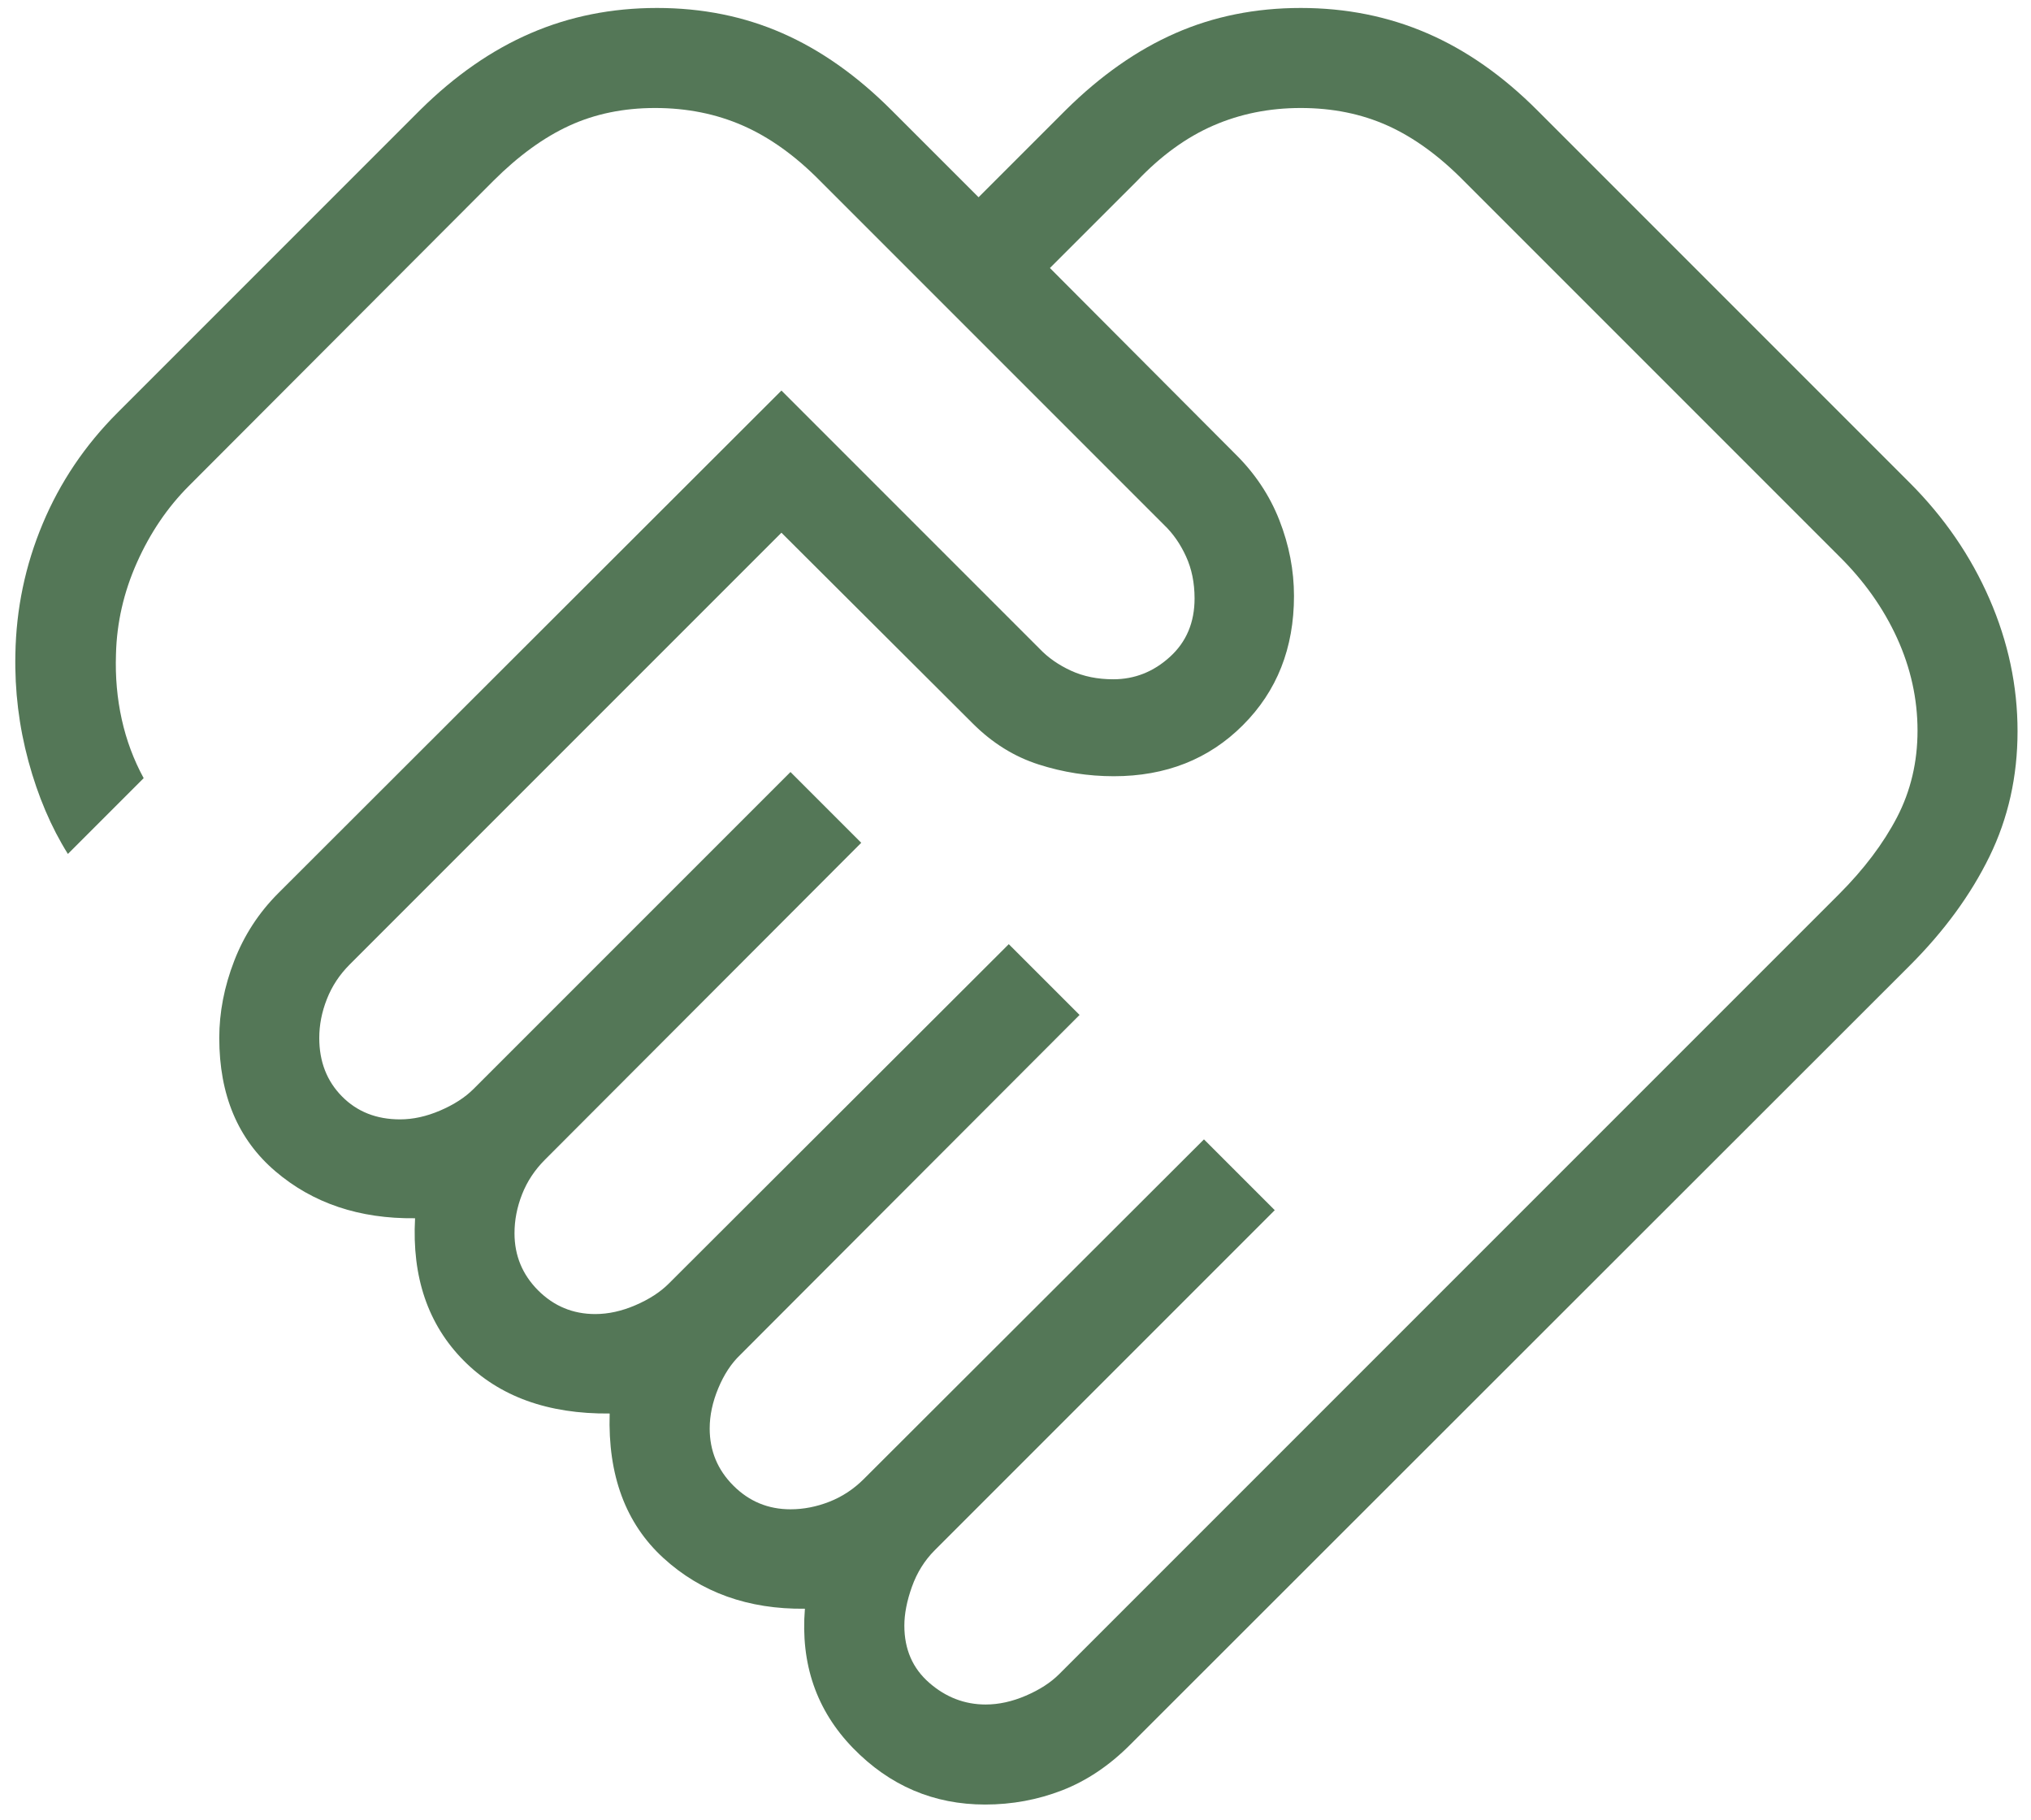 <?xml version="1.0" encoding="UTF-8"?> <svg xmlns="http://www.w3.org/2000/svg" width="77" height="69" viewBox="0 0 77 69" fill="none"><path d="M37.37 64.614C37.865 64.614 38.373 64.502 38.893 64.279C39.413 64.056 39.834 63.784 40.155 63.463L69.716 33.902C70.668 32.95 71.403 31.975 71.922 30.979C72.439 29.982 72.698 28.888 72.698 27.697C72.698 26.491 72.439 25.321 71.922 24.186C71.403 23.051 70.668 22.014 69.716 21.076L55.497 6.857C54.559 5.905 53.595 5.206 52.606 4.761C51.616 4.316 50.519 4.094 49.314 4.094C48.123 4.094 47.017 4.316 45.996 4.761C44.975 5.206 44.013 5.905 43.109 6.857L39.805 10.16L46.82 17.197C47.573 17.936 48.135 18.777 48.504 19.72C48.873 20.663 49.058 21.62 49.058 22.592C49.058 24.567 48.413 26.199 47.122 27.489C45.832 28.78 44.2 29.425 42.226 29.425C41.254 29.425 40.304 29.277 39.379 28.98C38.453 28.684 37.62 28.166 36.881 27.427L29.626 20.194L13.256 36.564C12.872 36.948 12.585 37.384 12.393 37.873C12.2 38.361 12.104 38.853 12.104 39.349C12.104 40.243 12.391 40.981 12.965 41.562C13.538 42.143 14.272 42.433 15.167 42.433C15.662 42.433 16.17 42.321 16.69 42.097C17.21 41.874 17.631 41.602 17.952 41.281L29.969 29.265L32.652 31.948L20.657 43.965C20.273 44.349 19.985 44.785 19.793 45.273C19.601 45.762 19.506 46.254 19.506 46.75C19.506 47.596 19.805 48.318 20.402 48.916C21 49.514 21.722 49.813 22.567 49.813C23.064 49.813 23.572 49.701 24.092 49.477C24.612 49.253 25.032 48.981 25.353 48.66L38.245 35.791L40.929 38.474L28.059 51.365C27.723 51.686 27.447 52.107 27.231 52.627C27.014 53.147 26.906 53.655 26.906 54.151C26.906 54.997 27.205 55.718 27.803 56.316C28.401 56.915 29.123 57.214 29.969 57.214C30.465 57.214 30.957 57.118 31.446 56.926C31.934 56.734 32.37 56.446 32.754 56.061L45.645 43.191L48.329 45.875L35.437 58.767C35.054 59.151 34.766 59.612 34.574 60.149C34.382 60.686 34.286 61.178 34.286 61.625C34.286 62.52 34.6 63.242 35.23 63.791C35.859 64.34 36.573 64.614 37.37 64.614ZM37.348 68.406C35.399 68.406 33.73 67.693 32.342 66.267C30.955 64.84 30.346 63.078 30.516 60.983C28.367 61.008 26.578 60.366 25.149 59.059C23.72 57.751 23.042 55.925 23.114 53.583C20.772 53.606 18.926 52.937 17.577 51.574C16.227 50.21 15.614 48.413 15.736 46.181C13.626 46.206 11.861 45.613 10.442 44.402C9.022 43.192 8.313 41.507 8.313 39.349C8.313 38.377 8.501 37.404 8.878 36.429C9.254 35.454 9.812 34.597 10.551 33.858L29.626 14.805L39.419 24.598C39.74 24.934 40.136 25.209 40.607 25.426C41.079 25.642 41.611 25.75 42.205 25.75C43.016 25.75 43.733 25.467 44.355 24.9C44.978 24.334 45.289 23.596 45.289 22.687C45.289 22.094 45.181 21.562 44.964 21.091C44.748 20.619 44.472 20.223 44.136 19.902L31.092 6.857C30.154 5.905 29.178 5.206 28.164 4.761C27.15 4.316 26.041 4.094 24.836 4.094C23.645 4.094 22.563 4.316 21.591 4.761C20.619 5.206 19.656 5.905 18.703 6.857L7.16 18.421C6.349 19.233 5.693 20.201 5.192 21.324C4.691 22.447 4.426 23.606 4.397 24.802C4.368 25.657 4.441 26.48 4.616 27.27C4.791 28.06 5.068 28.803 5.447 29.498L2.574 32.371C1.937 31.355 1.439 30.184 1.079 28.86C0.72 27.535 0.554 26.183 0.583 24.802C0.612 23.081 0.957 21.432 1.618 19.855C2.279 18.277 3.225 16.874 4.456 15.644L15.925 4.174C17.247 2.866 18.646 1.894 20.122 1.258C21.597 0.621 23.192 0.302 24.909 0.302C26.625 0.302 28.208 0.621 29.659 1.258C31.11 1.894 32.489 2.866 33.796 4.174L37.1 7.477L40.403 4.174C41.725 2.866 43.112 1.894 44.563 1.258C46.014 0.621 47.597 0.302 49.314 0.302C51.03 0.302 52.625 0.621 54.101 1.258C55.576 1.894 56.967 2.866 58.275 4.174L72.399 18.298C73.707 19.606 74.716 21.074 75.425 22.702C76.135 24.331 76.49 26.003 76.49 27.719C76.49 29.435 76.135 31.019 75.425 32.47C74.716 33.92 73.707 35.3 72.399 36.607L42.839 66.146C42.051 66.934 41.194 67.507 40.268 67.867C39.342 68.226 38.369 68.406 37.348 68.406Z" fill="#547757"></path></svg> 